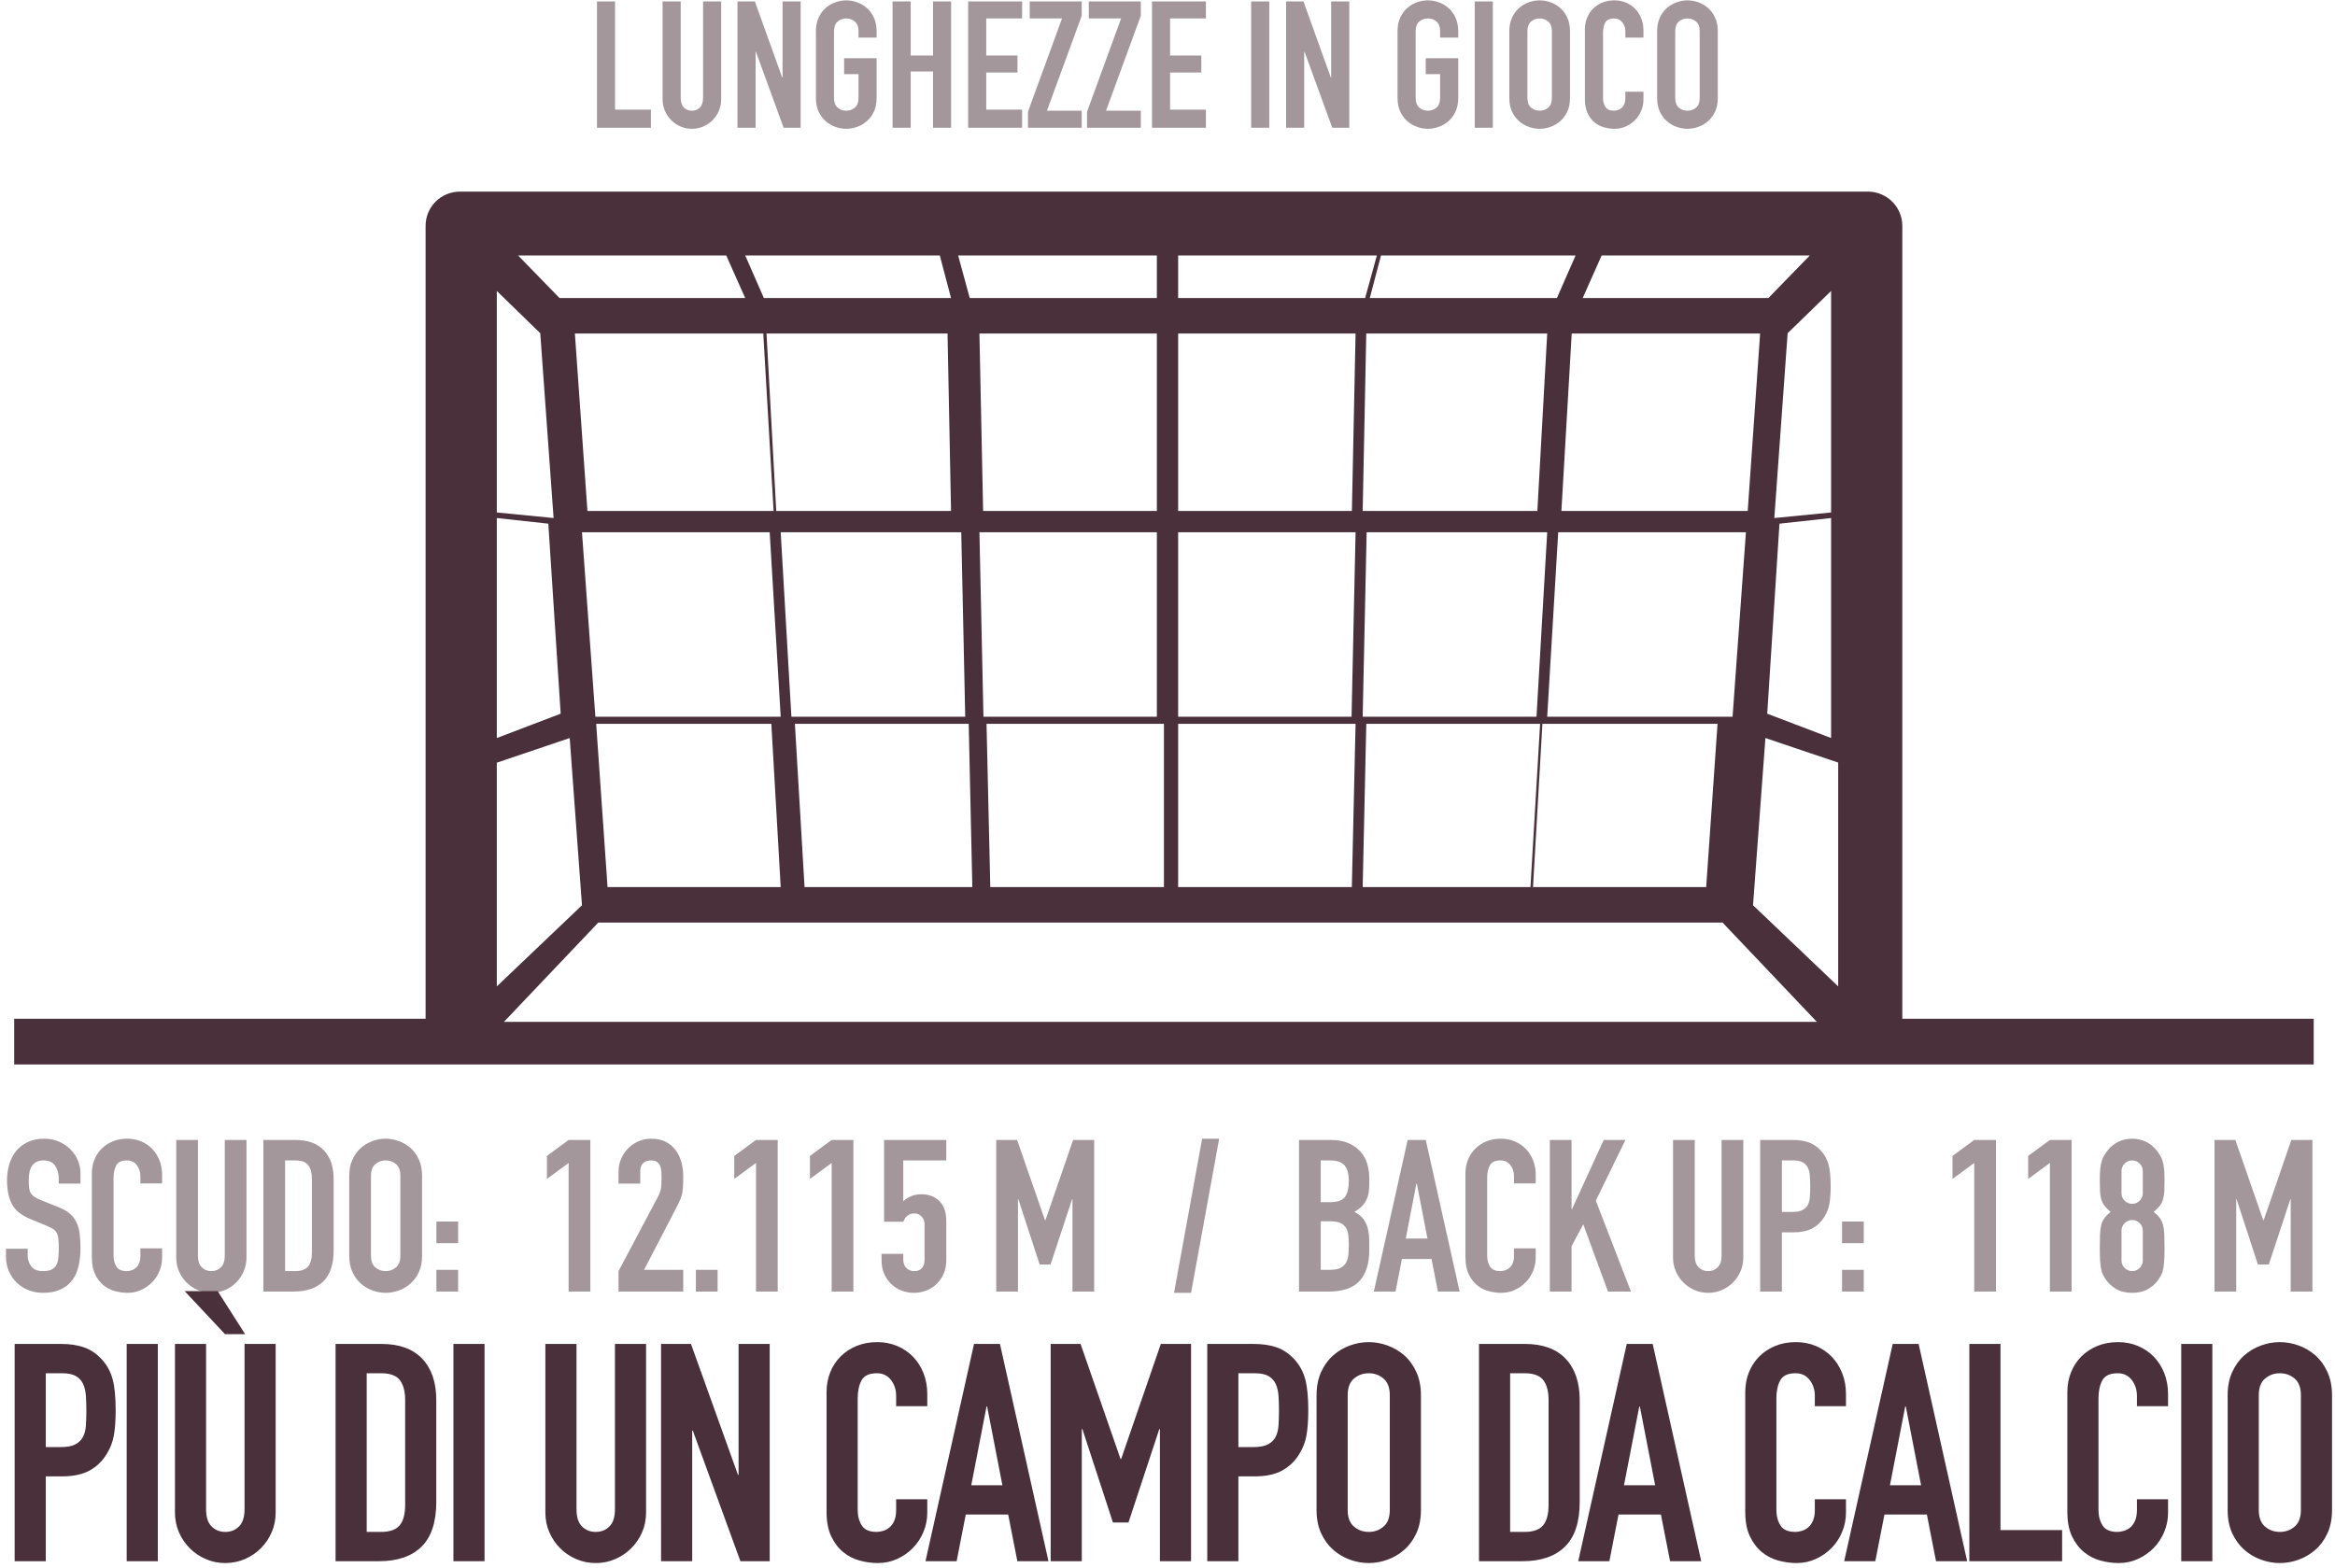 <?xml version="1.0" encoding="UTF-8" standalone="no"?>
<svg width="329px" height="221px" viewBox="0 0 329 221" version="1.1" xmlns="http://www.w3.org/2000/svg" xmlns:xlink="http://www.w3.org/1999/xlink" xmlns:sketch="http://www.bohemiancoding.com/sketch/ns">
    <!-- Generator: Sketch 3.5.1 (25234) - http://www.bohemiancoding.com/sketch -->
    <title>Group 14</title>
    <desc>Created with Sketch.</desc>
    <defs></defs>
    <g id="tecnologie" stroke="none" stroke-width="1" fill="none" fill-rule="evenodd" sketch:type="MSPage">
        <g sketch:type="MSArtboardGroup" transform="translate(-1109, -1938)" id="Group-14" fill="#4A303A">
            <g sketch:type="MSLayerGroup" transform="translate(1109, 1938)">
                <path d="M2.064,189.384 L8.643,189.384 C9.847,189.384 10.908,189.542 11.825,189.857 C12.742,190.172 13.574,190.731 14.319,191.534 C15.064,192.337 15.58,193.275 15.867,194.351 C16.154,195.426 16.297,196.88 16.297,198.715 C16.297,200.062 16.218,201.216 16.061,202.177 C15.903,203.137 15.566,204.033 15.05,204.864 C14.448,205.867 13.645,206.648 12.642,207.208 C11.639,207.767 10.32,208.046 8.686,208.046 L6.45,208.046 L6.45,220 L2.064,220 L2.064,189.384 Z M6.45,203.918 L8.557,203.918 C9.446,203.918 10.134,203.789 10.621,203.531 C11.108,203.273 11.467,202.922 11.696,202.477 C11.925,202.033 12.061,201.496 12.104,200.865 C12.148,200.234 12.169,199.532 12.169,198.758 C12.169,198.041 12.148,197.361 12.104,196.715 C12.061,196.07 11.933,195.512 11.717,195.038 C11.502,194.565 11.166,194.193 10.707,193.921 C10.248,193.648 9.589,193.512 8.729,193.512 L6.45,193.512 L6.45,203.918 Z M17.851,189.384 L22.237,189.384 L22.237,220 L17.851,220 L17.851,189.384 Z M38.841,213.12 C38.841,214.123 38.655,215.055 38.282,215.915 C37.91,216.775 37.401,217.527 36.756,218.173 C36.111,218.818 35.358,219.326 34.498,219.699 C33.638,220.072 32.721,220.258 31.746,220.258 C30.772,220.258 29.854,220.072 28.994,219.699 C28.134,219.326 27.382,218.818 26.737,218.173 C26.092,217.527 25.583,216.775 25.21,215.915 C24.838,215.055 24.651,214.123 24.651,213.12 L24.651,189.384 L29.037,189.384 L29.037,212.69 C29.037,213.779 29.295,214.582 29.811,215.098 C30.327,215.614 30.972,215.872 31.746,215.872 C32.52,215.872 33.165,215.614 33.681,215.098 C34.197,214.582 34.455,213.779 34.455,212.69 L34.455,189.384 L38.841,189.384 L38.841,213.12 Z M34.541,188.008 L31.703,188.008 L26.027,181.945 L30.671,181.945 L34.541,188.008 Z M47.282,189.384 L53.775,189.384 C56.269,189.384 58.175,190.079 59.494,191.47 C60.812,192.86 61.472,194.802 61.472,197.296 L61.472,211.615 C61.472,214.482 60.776,216.596 59.386,217.958 C57.996,219.319 55.996,220 53.388,220 L47.282,220 L47.282,189.384 Z M51.668,215.872 L53.689,215.872 C54.921,215.872 55.796,215.564 56.312,214.947 C56.828,214.331 57.086,213.364 57.086,212.045 L57.086,197.296 C57.086,196.092 56.842,195.16 56.355,194.501 C55.867,193.842 54.979,193.512 53.689,193.512 L51.668,193.512 L51.668,215.872 Z M63.886,189.384 L68.272,189.384 L68.272,220 L63.886,220 L63.886,189.384 Z M91.031,213.12 C91.031,214.123 90.845,215.055 90.472,215.915 C90.099,216.775 89.591,217.527 88.945,218.173 C88.3,218.818 87.548,219.326 86.688,219.699 C85.828,220.072 84.911,220.258 83.936,220.258 C82.961,220.258 82.044,220.072 81.184,219.699 C80.324,219.326 79.572,218.818 78.926,218.173 C78.281,217.527 77.773,216.775 77.4,215.915 C77.027,215.055 76.841,214.123 76.841,213.12 L76.841,189.384 L81.227,189.384 L81.227,212.69 C81.227,213.779 81.485,214.582 82.001,215.098 C82.517,215.614 83.162,215.872 83.936,215.872 C84.71,215.872 85.355,215.614 85.871,215.098 C86.387,214.582 86.645,213.779 86.645,212.69 L86.645,189.384 L91.031,189.384 L91.031,213.12 Z M93.144,189.384 L97.358,189.384 L103.98,207.831 L104.066,207.831 L104.066,189.384 L108.452,189.384 L108.452,220 L104.324,220 L97.616,201.596 L97.53,201.596 L97.53,220 L93.144,220 L93.144,189.384 Z M130.652,213.163 C130.652,214.109 130.473,215.012 130.115,215.872 C129.757,216.732 129.262,217.484 128.631,218.13 C128.001,218.775 127.263,219.29 126.417,219.678 C125.571,220.065 124.661,220.258 123.686,220.258 C122.855,220.258 122.009,220.143 121.149,219.914 C120.289,219.685 119.515,219.291 118.827,218.732 C118.139,218.172 117.573,217.434 117.129,216.517 C116.685,215.6 116.462,214.439 116.462,213.034 L116.462,196.178 C116.462,195.175 116.634,194.243 116.978,193.383 C117.322,192.523 117.81,191.778 118.44,191.147 C119.071,190.516 119.824,190.022 120.698,189.663 C121.572,189.305 122.54,189.126 123.6,189.126 C124.604,189.126 125.535,189.305 126.395,189.663 C127.255,190.022 128.001,190.523 128.631,191.168 C129.262,191.814 129.757,192.587 130.115,193.49 C130.473,194.394 130.652,195.375 130.652,196.436 L130.652,198.156 L126.266,198.156 L126.266,196.694 C126.266,195.834 126.023,195.089 125.535,194.458 C125.048,193.827 124.389,193.512 123.557,193.512 C122.468,193.512 121.744,193.849 121.386,194.523 C121.028,195.196 120.848,196.049 120.848,197.081 L120.848,212.733 C120.848,213.622 121.042,214.367 121.429,214.969 C121.816,215.571 122.511,215.872 123.514,215.872 C123.801,215.872 124.109,215.822 124.439,215.721 C124.769,215.621 125.07,215.456 125.342,215.227 C125.614,214.998 125.836,214.682 126.008,214.281 C126.18,213.88 126.266,213.378 126.266,212.776 L126.266,211.271 L130.652,211.271 L130.652,213.163 Z M139.087,198.199 L139.001,198.199 L136.851,209.293 L141.237,209.293 L139.087,198.199 Z M137.238,189.384 L140.893,189.384 L147.73,220 L143.344,220 L142.054,213.421 L136.077,213.421 L134.787,220 L130.401,220 L137.238,189.384 Z M148.037,189.384 L152.251,189.384 L157.884,205.595 L157.97,205.595 L163.56,189.384 L167.817,189.384 L167.817,220 L163.431,220 L163.431,201.381 L163.345,201.381 L159.002,214.539 L156.809,214.539 L152.509,201.381 L152.423,201.381 L152.423,220 L148.037,220 L148.037,189.384 Z M170.102,189.384 L176.681,189.384 C177.885,189.384 178.946,189.542 179.863,189.857 C180.78,190.172 181.612,190.731 182.357,191.534 C183.102,192.337 183.618,193.275 183.905,194.351 C184.192,195.426 184.335,196.88 184.335,198.715 C184.335,200.062 184.256,201.216 184.098,202.177 C183.941,203.137 183.604,204.033 183.088,204.864 C182.486,205.867 181.683,206.648 180.68,207.208 C179.677,207.767 178.358,208.046 176.724,208.046 L174.488,208.046 L174.488,220 L170.102,220 L170.102,189.384 Z M174.488,203.918 L176.595,203.918 C177.484,203.918 178.172,203.789 178.659,203.531 C179.146,203.273 179.505,202.922 179.734,202.477 C179.963,202.033 180.099,201.496 180.142,200.865 C180.185,200.234 180.207,199.532 180.207,198.758 C180.207,198.041 180.185,197.361 180.142,196.715 C180.099,196.07 179.97,195.512 179.755,195.038 C179.54,194.565 179.204,194.193 178.745,193.921 C178.286,193.648 177.627,193.512 176.767,193.512 L174.488,193.512 L174.488,203.918 Z M185.502,196.608 C185.502,195.375 185.717,194.286 186.147,193.34 C186.577,192.394 187.143,191.613 187.845,190.996 C188.548,190.38 189.336,189.914 190.21,189.599 C191.085,189.284 191.966,189.126 192.855,189.126 C193.744,189.126 194.625,189.284 195.499,189.599 C196.374,189.914 197.162,190.38 197.864,190.996 C198.567,191.613 199.133,192.394 199.563,193.34 C199.993,194.286 200.208,195.375 200.208,196.608 L200.208,212.776 C200.208,214.037 199.993,215.134 199.563,216.065 C199.133,216.997 198.567,217.771 197.864,218.387 C197.162,219.004 196.374,219.47 195.499,219.785 C194.625,220.1 193.744,220.258 192.855,220.258 C191.966,220.258 191.085,220.1 190.21,219.785 C189.336,219.47 188.548,219.004 187.845,218.387 C187.143,217.771 186.577,216.997 186.147,216.065 C185.717,215.134 185.502,214.037 185.502,212.776 L185.502,196.608 Z M189.888,212.776 C189.888,213.837 190.182,214.618 190.769,215.119 C191.357,215.621 192.052,215.872 192.855,215.872 C193.658,215.872 194.353,215.621 194.94,215.119 C195.528,214.618 195.822,213.837 195.822,212.776 L195.822,196.608 C195.822,195.547 195.528,194.766 194.94,194.264 C194.353,193.763 193.658,193.512 192.855,193.512 C192.052,193.512 191.357,193.763 190.769,194.264 C190.182,194.766 189.888,195.547 189.888,196.608 L189.888,212.776 Z M208.39,189.384 L214.883,189.384 C217.377,189.384 219.284,190.079 220.602,191.47 C221.921,192.86 222.58,194.802 222.58,197.296 L222.58,211.615 C222.58,214.482 221.885,216.596 220.495,217.958 C219.104,219.319 217.105,220 214.496,220 L208.39,220 L208.39,189.384 Z M212.776,215.872 L214.797,215.872 C216.03,215.872 216.904,215.564 217.42,214.947 C217.936,214.331 218.194,213.364 218.194,212.045 L218.194,197.296 C218.194,196.092 217.951,195.16 217.463,194.501 C216.976,193.842 216.087,193.512 214.797,193.512 L212.776,193.512 L212.776,215.872 Z M231.057,198.199 L230.971,198.199 L228.821,209.293 L233.207,209.293 L231.057,198.199 Z M229.208,189.384 L232.863,189.384 L239.7,220 L235.314,220 L234.024,213.421 L228.047,213.421 L226.757,220 L222.371,220 L229.208,189.384 Z M260.095,213.163 C260.095,214.109 259.916,215.012 259.557,215.872 C259.199,216.732 258.704,217.484 258.074,218.13 C257.443,218.775 256.705,219.29 255.859,219.678 C255.014,220.065 254.103,220.258 253.129,220.258 C252.297,220.258 251.452,220.143 250.592,219.914 C249.732,219.685 248.958,219.291 248.27,218.732 C247.582,218.172 247.016,217.434 246.571,216.517 C246.127,215.6 245.905,214.439 245.905,213.034 L245.905,196.178 C245.905,195.175 246.077,194.243 246.421,193.383 C246.765,192.523 247.252,191.778 247.883,191.147 C248.513,190.516 249.266,190.022 250.14,189.663 C251.015,189.305 251.982,189.126 253.043,189.126 C254.046,189.126 254.978,189.305 255.838,189.663 C256.698,190.022 257.443,190.523 258.074,191.168 C258.704,191.814 259.199,192.587 259.557,193.49 C259.916,194.394 260.095,195.375 260.095,196.436 L260.095,198.156 L255.709,198.156 L255.709,196.694 C255.709,195.834 255.465,195.089 254.978,194.458 C254.49,193.827 253.831,193.512 253,193.512 C251.91,193.512 251.187,193.849 250.828,194.523 C250.47,195.196 250.291,196.049 250.291,197.081 L250.291,212.733 C250.291,213.622 250.484,214.367 250.871,214.969 C251.258,215.571 251.953,215.872 252.957,215.872 C253.243,215.872 253.552,215.822 253.881,215.721 C254.211,215.621 254.512,215.456 254.784,215.227 C255.057,214.998 255.279,214.682 255.451,214.281 C255.623,213.88 255.709,213.378 255.709,212.776 L255.709,211.271 L260.095,211.271 L260.095,213.163 Z M268.529,198.199 L268.443,198.199 L266.293,209.293 L270.679,209.293 L268.529,198.199 Z M266.68,189.384 L270.335,189.384 L277.172,220 L272.786,220 L271.496,213.421 L265.519,213.421 L264.229,220 L259.843,220 L266.68,189.384 Z M277.479,189.384 L281.865,189.384 L281.865,215.614 L290.551,215.614 L290.551,220 L277.479,220 L277.479,189.384 Z M305.478,213.163 C305.478,214.109 305.299,215.012 304.941,215.872 C304.582,216.732 304.088,217.484 303.457,218.13 C302.826,218.775 302.088,219.29 301.243,219.678 C300.397,220.065 299.487,220.258 298.512,220.258 C297.681,220.258 296.835,220.143 295.975,219.914 C295.115,219.685 294.341,219.291 293.653,218.732 C292.965,218.172 292.399,217.434 291.955,216.517 C291.51,215.6 291.288,214.439 291.288,213.034 L291.288,196.178 C291.288,195.175 291.46,194.243 291.804,193.383 C292.148,192.523 292.635,191.778 293.266,191.147 C293.897,190.516 294.649,190.022 295.524,189.663 C296.398,189.305 297.365,189.126 298.426,189.126 C299.429,189.126 300.361,189.305 301.221,189.663 C302.081,190.022 302.826,190.523 303.457,191.168 C304.088,191.814 304.582,192.587 304.941,193.49 C305.299,194.394 305.478,195.375 305.478,196.436 L305.478,198.156 L301.092,198.156 L301.092,196.694 C301.092,195.834 300.848,195.089 300.361,194.458 C299.874,193.827 299.214,193.512 298.383,193.512 C297.294,193.512 296.57,193.849 296.212,194.523 C295.853,195.196 295.674,196.049 295.674,197.081 L295.674,212.733 C295.674,213.622 295.868,214.367 296.255,214.969 C296.642,215.571 297.337,215.872 298.34,215.872 C298.627,215.872 298.935,215.822 299.265,215.721 C299.594,215.621 299.895,215.456 300.168,215.227 C300.44,214.998 300.662,214.682 300.834,214.281 C301.006,213.88 301.092,213.378 301.092,212.776 L301.092,211.271 L305.478,211.271 L305.478,213.163 Z M307.333,189.384 L311.719,189.384 L311.719,220 L307.333,220 L307.333,189.384 Z M313.875,196.608 C313.875,195.375 314.09,194.286 314.52,193.34 C314.95,192.394 315.517,191.613 316.219,190.996 C316.921,190.38 317.71,189.914 318.584,189.599 C319.458,189.284 320.34,189.126 321.228,189.126 C322.117,189.126 322.999,189.284 323.873,189.599 C324.747,189.914 325.536,190.38 326.238,190.996 C326.94,191.613 327.506,192.394 327.936,193.34 C328.366,194.286 328.581,195.375 328.581,196.608 L328.581,212.776 C328.581,214.037 328.366,215.134 327.936,216.065 C327.506,216.997 326.94,217.771 326.238,218.387 C325.536,219.004 324.747,219.47 323.873,219.785 C322.999,220.1 322.117,220.258 321.228,220.258 C320.34,220.258 319.458,220.1 318.584,219.785 C317.71,219.47 316.921,219.004 316.219,218.387 C315.517,217.771 314.95,216.997 314.52,216.065 C314.09,215.134 313.875,214.037 313.875,212.776 L313.875,196.608 Z M318.261,212.776 C318.261,213.837 318.555,214.618 319.143,215.119 C319.731,215.621 320.426,215.872 321.228,215.872 C322.031,215.872 322.726,215.621 323.314,215.119 C323.902,214.618 324.195,213.837 324.195,212.776 L324.195,196.608 C324.195,195.547 323.902,194.766 323.314,194.264 C322.726,193.763 322.031,193.512 321.228,193.512 C320.426,193.512 319.731,193.763 319.143,194.264 C318.555,194.766 318.261,195.547 318.261,196.608 L318.261,212.776 Z" id="PIÙ-DI-UN-CAMPO-DA-C" sketch:type="MSShapeGroup"></path>
                <path d="M84.112,0.2 L86.662,0.2 L86.662,15.45 L91.713,15.45 L91.713,18 L84.112,18 L84.112,0.2 Z M101.612,14 C101.612,14.583 101.504,15.125 101.287,15.625 C101.071,16.125 100.775,16.562 100.4,16.938 C100.025,17.313 99.588,17.608 99.088,17.825 C98.587,18.042 98.054,18.15 97.487,18.15 C96.921,18.15 96.388,18.042 95.888,17.825 C95.387,17.608 94.95,17.313 94.575,16.938 C94.2,16.562 93.904,16.125 93.688,15.625 C93.471,15.125 93.362,14.583 93.362,14 L93.362,0.2 L95.912,0.2 L95.912,13.75 C95.912,14.383 96.062,14.85 96.362,15.15 C96.663,15.45 97.037,15.6 97.487,15.6 C97.938,15.6 98.312,15.45 98.612,15.15 C98.913,14.85 99.062,14.383 99.062,13.75 L99.062,0.2 L101.612,0.2 L101.612,14 Z M103.912,0.2 L106.362,0.2 L110.213,10.925 L110.263,10.925 L110.263,0.2 L112.812,0.2 L112.812,18 L110.412,18 L106.513,7.3 L106.463,7.3 L106.463,18 L103.912,18 L103.912,0.2 Z M114.963,4.4 C114.963,3.683 115.087,3.05 115.338,2.5 C115.588,1.95 115.917,1.496 116.325,1.137 C116.733,0.779 117.192,0.508 117.7,0.325 C118.208,0.142 118.721,0.05 119.237,0.05 C119.754,0.05 120.267,0.142 120.775,0.325 C121.283,0.508 121.742,0.779 122.15,1.137 C122.558,1.496 122.887,1.95 123.138,2.5 C123.388,3.05 123.513,3.683 123.513,4.4 L123.513,5.3 L120.963,5.3 L120.963,4.4 C120.963,3.783 120.792,3.329 120.45,3.038 C120.108,2.746 119.704,2.6 119.237,2.6 C118.771,2.6 118.367,2.746 118.025,3.038 C117.683,3.329 117.513,3.783 117.513,4.4 L117.513,13.8 C117.513,14.417 117.683,14.871 118.025,15.162 C118.367,15.454 118.771,15.6 119.237,15.6 C119.704,15.6 120.108,15.454 120.45,15.162 C120.792,14.871 120.963,14.417 120.963,13.8 L120.963,10.45 L118.938,10.45 L118.938,8.2 L123.513,8.2 L123.513,13.8 C123.513,14.533 123.388,15.171 123.138,15.713 C122.887,16.254 122.558,16.704 122.15,17.062 C121.742,17.421 121.283,17.692 120.775,17.875 C120.267,18.058 119.754,18.15 119.237,18.15 C118.721,18.15 118.208,18.058 117.7,17.875 C117.192,17.692 116.733,17.421 116.325,17.062 C115.917,16.704 115.588,16.254 115.338,15.713 C115.087,15.171 114.963,14.533 114.963,13.8 L114.963,4.4 Z M125.763,0.2 L128.312,0.2 L128.312,7.825 L131.463,7.825 L131.463,0.2 L134.012,0.2 L134.012,18 L131.463,18 L131.463,10.075 L128.312,10.075 L128.312,18 L125.763,18 L125.763,0.2 Z M136.412,0.2 L144.012,0.2 L144.012,2.6 L138.963,2.6 L138.963,7.825 L143.363,7.825 L143.363,10.225 L138.963,10.225 L138.963,15.45 L144.012,15.45 L144.012,18 L136.412,18 L136.412,0.2 Z M144.838,15.75 L149.637,2.6 L145.088,2.6 L145.088,0.2 L152.412,0.2 L152.412,2.225 L147.512,15.6 L152.412,15.6 L152.412,18 L144.838,18 L144.838,15.75 Z M153.162,15.75 L157.963,2.6 L153.412,2.6 L153.412,0.2 L160.738,0.2 L160.738,2.225 L155.838,15.6 L160.738,15.6 L160.738,18 L153.162,18 L153.162,15.75 Z M162.312,0.2 L169.912,0.2 L169.912,2.6 L164.863,2.6 L164.863,7.825 L169.262,7.825 L169.262,10.225 L164.863,10.225 L164.863,15.45 L169.912,15.45 L169.912,18 L162.312,18 L162.312,0.2 Z M176.287,0.2 L178.838,0.2 L178.838,18 L176.287,18 L176.287,0.2 Z M181.213,0.2 L183.662,0.2 L187.512,10.925 L187.562,10.925 L187.562,0.2 L190.113,0.2 L190.113,18 L187.713,18 L183.812,7.3 L183.762,7.3 L183.762,18 L181.213,18 L181.213,0.2 Z M196.912,4.4 C196.912,3.683 197.037,3.05 197.287,2.5 C197.538,1.95 197.867,1.496 198.275,1.137 C198.683,0.779 199.142,0.508 199.65,0.325 C200.158,0.142 200.671,0.05 201.188,0.05 C201.704,0.05 202.217,0.142 202.725,0.325 C203.233,0.508 203.692,0.779 204.1,1.137 C204.508,1.496 204.837,1.95 205.088,2.5 C205.338,3.05 205.463,3.683 205.463,4.4 L205.463,5.3 L202.912,5.3 L202.912,4.4 C202.912,3.783 202.742,3.329 202.4,3.038 C202.058,2.746 201.654,2.6 201.188,2.6 C200.721,2.6 200.317,2.746 199.975,3.038 C199.633,3.329 199.463,3.783 199.463,4.4 L199.463,13.8 C199.463,14.417 199.633,14.871 199.975,15.162 C200.317,15.454 200.721,15.6 201.188,15.6 C201.654,15.6 202.058,15.454 202.4,15.162 C202.742,14.871 202.912,14.417 202.912,13.8 L202.912,10.45 L200.887,10.45 L200.887,8.2 L205.463,8.2 L205.463,13.8 C205.463,14.533 205.338,15.171 205.088,15.713 C204.837,16.254 204.508,16.704 204.1,17.062 C203.692,17.421 203.233,17.692 202.725,17.875 C202.217,18.058 201.704,18.15 201.188,18.15 C200.671,18.15 200.158,18.058 199.65,17.875 C199.142,17.692 198.683,17.421 198.275,17.062 C197.867,16.704 197.538,16.254 197.287,15.713 C197.037,15.171 196.912,14.533 196.912,13.8 L196.912,4.4 Z M207.787,0.2 L210.338,0.2 L210.338,18 L207.787,18 L207.787,0.2 Z M212.662,4.4 C212.662,3.683 212.787,3.05 213.037,2.5 C213.288,1.95 213.617,1.496 214.025,1.137 C214.433,0.779 214.892,0.508 215.4,0.325 C215.908,0.142 216.421,0.05 216.938,0.05 C217.454,0.05 217.967,0.142 218.475,0.325 C218.983,0.508 219.442,0.779 219.85,1.137 C220.258,1.496 220.587,1.95 220.838,2.5 C221.088,3.05 221.213,3.683 221.213,4.4 L221.213,13.8 C221.213,14.533 221.088,15.171 220.838,15.713 C220.587,16.254 220.258,16.704 219.85,17.062 C219.442,17.421 218.983,17.692 218.475,17.875 C217.967,18.058 217.454,18.15 216.938,18.15 C216.421,18.15 215.908,18.058 215.4,17.875 C214.892,17.692 214.433,17.421 214.025,17.062 C213.617,16.704 213.288,16.254 213.037,15.713 C212.787,15.171 212.662,14.533 212.662,13.8 L212.662,4.4 Z M215.213,13.8 C215.213,14.417 215.383,14.871 215.725,15.162 C216.067,15.454 216.471,15.6 216.938,15.6 C217.404,15.6 217.808,15.454 218.15,15.162 C218.492,14.871 218.662,14.417 218.662,13.8 L218.662,4.4 C218.662,3.783 218.492,3.329 218.15,3.038 C217.808,2.746 217.404,2.6 216.938,2.6 C216.471,2.6 216.067,2.746 215.725,3.038 C215.383,3.329 215.213,3.783 215.213,4.4 L215.213,13.8 Z M231.562,14.025 C231.562,14.575 231.458,15.1 231.25,15.6 C231.042,16.1 230.754,16.537 230.387,16.913 C230.021,17.288 229.592,17.587 229.1,17.812 C228.608,18.038 228.079,18.15 227.512,18.15 C227.029,18.15 226.538,18.083 226.037,17.95 C225.537,17.817 225.088,17.588 224.688,17.262 C224.287,16.937 223.958,16.508 223.7,15.975 C223.442,15.442 223.312,14.767 223.312,13.95 L223.312,4.15 C223.312,3.567 223.412,3.025 223.613,2.525 C223.813,2.025 224.096,1.592 224.463,1.225 C224.829,0.858 225.267,0.571 225.775,0.362 C226.283,0.154 226.846,0.05 227.463,0.05 C228.046,0.05 228.587,0.154 229.088,0.362 C229.588,0.571 230.021,0.862 230.387,1.238 C230.754,1.613 231.042,2.062 231.25,2.587 C231.458,3.113 231.562,3.683 231.562,4.3 L231.562,5.3 L229.012,5.3 L229.012,4.45 C229.012,3.95 228.871,3.517 228.588,3.15 C228.304,2.783 227.921,2.6 227.438,2.6 C226.804,2.6 226.383,2.796 226.175,3.188 C225.967,3.579 225.863,4.075 225.863,4.675 L225.863,13.775 C225.863,14.292 225.975,14.725 226.2,15.075 C226.425,15.425 226.829,15.6 227.412,15.6 C227.579,15.6 227.758,15.571 227.95,15.512 C228.142,15.454 228.317,15.358 228.475,15.225 C228.633,15.092 228.762,14.908 228.863,14.675 C228.963,14.442 229.012,14.15 229.012,13.8 L229.012,12.925 L231.562,12.925 L231.562,14.025 Z M233.488,4.4 C233.488,3.683 233.612,3.05 233.863,2.5 C234.113,1.95 234.442,1.496 234.85,1.137 C235.258,0.779 235.717,0.508 236.225,0.325 C236.733,0.142 237.246,0.05 237.762,0.05 C238.279,0.05 238.792,0.142 239.3,0.325 C239.808,0.508 240.267,0.779 240.675,1.137 C241.083,1.496 241.412,1.95 241.662,2.5 C241.913,3.05 242.037,3.683 242.037,4.4 L242.037,13.8 C242.037,14.533 241.913,15.171 241.662,15.713 C241.412,16.254 241.083,16.704 240.675,17.062 C240.267,17.421 239.808,17.692 239.3,17.875 C238.792,18.058 238.279,18.15 237.762,18.15 C237.246,18.15 236.733,18.058 236.225,17.875 C235.717,17.692 235.258,17.421 234.85,17.062 C234.442,16.704 234.113,16.254 233.863,15.713 C233.612,15.171 233.488,14.533 233.488,13.8 L233.488,4.4 Z M236.037,13.8 C236.037,14.417 236.208,14.871 236.55,15.162 C236.892,15.454 237.296,15.6 237.762,15.6 C238.229,15.6 238.633,15.454 238.975,15.162 C239.317,14.871 239.488,14.417 239.488,13.8 L239.488,4.4 C239.488,3.783 239.317,3.329 238.975,3.038 C238.633,2.746 238.229,2.6 237.762,2.6 C237.296,2.6 236.892,2.746 236.55,3.038 C236.208,3.329 236.037,3.783 236.037,4.4 L236.037,13.8 Z" id="LUNGHEZZE-IN-GIOCO" opacity="0.5" sketch:type="MSShapeGroup"></path>
                <path d="M11.34,166.79 L8.28,166.79 L8.28,166.1 C8.28,165.4 8.115,164.795 7.785,164.285 C7.455,163.775 6.9,163.52 6.12,163.52 C5.7,163.52 5.355,163.6 5.085,163.76 C4.815,163.92 4.605,164.125 4.455,164.375 C4.305,164.625 4.2,164.915 4.14,165.245 C4.08,165.575 4.05,165.92 4.05,166.28 C4.05,166.7 4.065,167.055 4.095,167.345 C4.125,167.635 4.2,167.885 4.32,168.095 C4.44,168.305 4.615,168.49 4.845,168.65 C5.075,168.81 5.39,168.97 5.79,169.13 L8.13,170.06 C8.81,170.32 9.36,170.625 9.78,170.975 C10.2,171.325 10.525,171.735 10.755,172.205 C10.985,172.675 11.14,173.215 11.22,173.825 C11.3,174.435 11.34,175.13 11.34,175.91 C11.34,176.81 11.25,177.645 11.07,178.415 C10.89,179.185 10.595,179.845 10.185,180.395 C9.775,180.945 9.23,181.38 8.55,181.7 C7.87,182.02 7.04,182.18 6.06,182.18 C5.32,182.18 4.63,182.05 3.99,181.79 C3.35,181.53 2.8,181.175 2.34,180.725 C1.88,180.275 1.515,179.74 1.245,179.12 C0.975,178.5 0.84,177.83 0.84,177.11 L0.84,175.97 L3.9,175.97 L3.9,176.93 C3.9,177.49 4.065,177.995 4.395,178.445 C4.725,178.895 5.28,179.12 6.06,179.12 C6.58,179.12 6.985,179.045 7.275,178.895 C7.565,178.745 7.785,178.535 7.935,178.265 C8.085,177.995 8.18,177.66 8.22,177.26 C8.26,176.86 8.28,176.42 8.28,175.94 C8.28,175.38 8.26,174.92 8.22,174.56 C8.18,174.2 8.095,173.91 7.965,173.69 C7.835,173.47 7.655,173.29 7.425,173.15 C7.195,173.01 6.89,172.86 6.51,172.7 L4.32,171.8 C3,171.26 2.115,170.545 1.665,169.655 C1.215,168.765 0.99,167.65 0.99,166.31 C0.99,165.51 1.1,164.75 1.32,164.03 C1.54,163.31 1.865,162.69 2.295,162.17 C2.725,161.65 3.27,161.235 3.93,160.925 C4.59,160.615 5.36,160.46 6.24,160.46 C7,160.46 7.695,160.6 8.325,160.88 C8.955,161.16 9.495,161.53 9.945,161.99 C10.395,162.45 10.74,162.965 10.98,163.535 C11.22,164.105 11.34,164.69 11.34,165.29 L11.34,166.79 Z M22.84,177.23 C22.84,177.89 22.715,178.52 22.465,179.12 C22.215,179.72 21.87,180.245 21.43,180.695 C20.99,181.145 20.475,181.505 19.885,181.775 C19.295,182.045 18.66,182.18 17.98,182.18 C17.4,182.18 16.81,182.1 16.21,181.94 C15.61,181.78 15.07,181.505 14.59,181.115 C14.11,180.725 13.715,180.21 13.405,179.57 C13.095,178.93 12.94,178.12 12.94,177.14 L12.94,165.38 C12.94,164.68 13.06,164.03 13.3,163.43 C13.54,162.83 13.88,162.31 14.32,161.87 C14.76,161.43 15.285,161.085 15.895,160.835 C16.505,160.585 17.18,160.46 17.92,160.46 C18.62,160.46 19.27,160.585 19.87,160.835 C20.47,161.085 20.99,161.435 21.43,161.885 C21.87,162.335 22.215,162.875 22.465,163.505 C22.715,164.135 22.84,164.82 22.84,165.56 L22.84,166.76 L19.78,166.76 L19.78,165.74 C19.78,165.14 19.61,164.62 19.27,164.18 C18.93,163.74 18.47,163.52 17.89,163.52 C17.13,163.52 16.625,163.755 16.375,164.225 C16.125,164.695 16,165.29 16,166.01 L16,176.93 C16,177.55 16.135,178.07 16.405,178.49 C16.675,178.91 17.16,179.12 17.86,179.12 C18.06,179.12 18.275,179.085 18.505,179.015 C18.735,178.945 18.945,178.83 19.135,178.67 C19.325,178.51 19.48,178.29 19.6,178.01 C19.72,177.73 19.78,177.38 19.78,176.96 L19.78,175.91 L22.84,175.91 L22.84,177.23 Z M34.73,177.2 C34.73,177.9 34.6,178.55 34.34,179.15 C34.08,179.75 33.725,180.275 33.275,180.725 C32.825,181.175 32.3,181.53 31.7,181.79 C31.1,182.05 30.46,182.18 29.78,182.18 C29.1,182.18 28.46,182.05 27.86,181.79 C27.26,181.53 26.735,181.175 26.285,180.725 C25.835,180.275 25.48,179.75 25.22,179.15 C24.96,178.55 24.83,177.9 24.83,177.2 L24.83,160.64 L27.89,160.64 L27.89,176.9 C27.89,177.66 28.07,178.22 28.43,178.58 C28.79,178.94 29.24,179.12 29.78,179.12 C30.32,179.12 30.77,178.94 31.13,178.58 C31.49,178.22 31.67,177.66 31.67,176.9 L31.67,160.64 L34.73,160.64 L34.73,177.2 Z M37.11,160.64 L41.64,160.64 C43.38,160.64 44.71,161.125 45.63,162.095 C46.55,163.065 47.01,164.42 47.01,166.16 L47.01,176.15 C47.01,178.15 46.525,179.625 45.555,180.575 C44.585,181.525 43.19,182 41.37,182 L37.11,182 L37.11,160.64 Z M40.17,179.12 L41.58,179.12 C42.44,179.12 43.05,178.905 43.41,178.475 C43.77,178.045 43.95,177.37 43.95,176.45 L43.95,166.16 C43.95,165.32 43.78,164.67 43.44,164.21 C43.1,163.75 42.48,163.52 41.58,163.52 L40.17,163.52 L40.17,179.12 Z M49.21,165.68 C49.21,164.82 49.36,164.06 49.66,163.4 C49.96,162.74 50.355,162.195 50.845,161.765 C51.335,161.335 51.885,161.01 52.495,160.79 C53.105,160.57 53.72,160.46 54.34,160.46 C54.96,160.46 55.575,160.57 56.185,160.79 C56.795,161.01 57.345,161.335 57.835,161.765 C58.325,162.195 58.72,162.74 59.02,163.4 C59.32,164.06 59.47,164.82 59.47,165.68 L59.47,176.96 C59.47,177.84 59.32,178.605 59.02,179.255 C58.72,179.905 58.325,180.445 57.835,180.875 C57.345,181.305 56.795,181.63 56.185,181.85 C55.575,182.07 54.96,182.18 54.34,182.18 C53.72,182.18 53.105,182.07 52.495,181.85 C51.885,181.63 51.335,181.305 50.845,180.875 C50.355,180.445 49.96,179.905 49.66,179.255 C49.36,178.605 49.21,177.84 49.21,176.96 L49.21,165.68 Z M52.27,176.96 C52.27,177.7 52.475,178.245 52.885,178.595 C53.295,178.945 53.78,179.12 54.34,179.12 C54.9,179.12 55.385,178.945 55.795,178.595 C56.205,178.245 56.41,177.7 56.41,176.96 L56.41,165.68 C56.41,164.94 56.205,164.395 55.795,164.045 C55.385,163.695 54.9,163.52 54.34,163.52 C53.78,163.52 53.295,163.695 52.885,164.045 C52.475,164.395 52.27,164.94 52.27,165.68 L52.27,176.96 Z M61.49,178.94 L64.55,178.94 L64.55,182 L61.49,182 L61.49,178.94 Z M61.49,172.13 L64.55,172.13 L64.55,175.19 L61.49,175.19 L61.49,172.13 Z M80.12,163.88 L77.06,166.13 L77.06,162.89 L80.12,160.64 L83.18,160.64 L83.18,182 L80.12,182 L80.12,163.88 Z M87.15,179.12 L92.67,168.71 C92.95,168.19 93.11,167.735 93.15,167.345 C93.19,166.955 93.21,166.47 93.21,165.89 C93.21,165.63 93.2,165.355 93.18,165.065 C93.16,164.775 93.105,164.52 93.015,164.3 C92.925,164.08 92.78,163.895 92.58,163.745 C92.38,163.595 92.09,163.52 91.71,163.52 C91.25,163.52 90.885,163.65 90.615,163.91 C90.345,164.17 90.21,164.55 90.21,165.05 L90.21,166.79 L87.15,166.79 L87.15,165.11 C87.15,164.47 87.27,163.87 87.51,163.31 C87.75,162.75 88.075,162.26 88.485,161.84 C88.895,161.42 89.38,161.085 89.94,160.835 C90.5,160.585 91.1,160.46 91.74,160.46 C92.54,160.46 93.225,160.605 93.795,160.895 C94.365,161.185 94.835,161.58 95.205,162.08 C95.575,162.58 95.845,163.15 96.015,163.79 C96.185,164.43 96.27,165.11 96.27,165.83 C96.27,166.35 96.26,166.785 96.24,167.135 C96.22,167.485 96.18,167.82 96.12,168.14 C96.06,168.46 95.96,168.78 95.82,169.1 C95.68,169.42 95.49,169.81 95.25,170.27 L90.75,178.94 L96.27,178.94 L96.27,182 L87.15,182 L87.15,179.12 Z M98.05,178.94 L101.11,178.94 L101.11,182 L98.05,182 L98.05,178.94 Z M106.52,163.88 L103.46,166.13 L103.46,162.89 L106.52,160.64 L109.58,160.64 L109.58,182 L106.52,182 L106.52,163.88 Z M117.18,163.88 L114.12,166.13 L114.12,162.89 L117.18,160.64 L120.24,160.64 L120.24,182 L117.18,182 L117.18,163.88 Z M133.33,163.52 L127.27,163.52 L127.27,169.28 C127.55,169 127.91,168.765 128.35,168.575 C128.79,168.385 129.28,168.29 129.82,168.29 C130.86,168.29 131.705,168.61 132.355,169.25 C133.005,169.89 133.33,170.83 133.33,172.07 L133.33,177.59 C133.33,178.31 133.205,178.95 132.955,179.51 C132.705,180.07 132.37,180.55 131.95,180.95 C131.53,181.35 131.045,181.655 130.495,181.865 C129.945,182.075 129.37,182.18 128.77,182.18 C128.17,182.18 127.595,182.075 127.045,181.865 C126.495,181.655 126.01,181.35 125.59,180.95 C125.17,180.55 124.835,180.07 124.585,179.51 C124.335,178.95 124.21,178.31 124.21,177.59 L124.21,176.69 L127.27,176.69 L127.27,177.47 C127.27,177.99 127.415,178.395 127.705,178.685 C127.995,178.975 128.37,179.12 128.83,179.12 C129.29,179.12 129.645,178.98 129.895,178.7 C130.145,178.42 130.27,178.03 130.27,177.53 L130.27,172.52 C130.27,172.1 130.135,171.74 129.865,171.44 C129.595,171.14 129.25,170.99 128.83,170.99 C128.57,170.99 128.35,171.035 128.17,171.125 C127.99,171.215 127.84,171.32 127.72,171.44 C127.6,171.56 127.505,171.69 127.435,171.83 C127.365,171.97 127.31,172.08 127.27,172.16 L124.57,172.16 L124.57,160.64 L133.33,160.64 L133.33,163.52 Z M140.37,160.64 L143.31,160.64 L147.24,171.95 L147.3,171.95 L151.2,160.64 L154.17,160.64 L154.17,182 L151.11,182 L151.11,169.01 L151.05,169.01 L148.02,178.19 L146.49,178.19 L143.49,169.01 L143.43,169.01 L143.43,182 L140.37,182 L140.37,160.64 Z M169.38,160.46 L171.78,160.46 L167.82,182.18 L165.42,182.18 L169.38,160.46 Z M183.03,160.64 L187.5,160.64 C188.48,160.64 189.315,160.79 190.005,161.09 C190.695,161.39 191.26,161.79 191.7,162.29 C192.14,162.79 192.455,163.365 192.645,164.015 C192.835,164.665 192.93,165.34 192.93,166.04 L192.93,166.82 C192.93,167.4 192.885,167.89 192.795,168.29 C192.705,168.69 192.57,169.04 192.39,169.34 C192.21,169.64 191.99,169.905 191.73,170.135 C191.47,170.365 191.17,170.58 190.83,170.78 C191.55,171.12 192.08,171.625 192.42,172.295 C192.76,172.965 192.93,173.86 192.93,174.98 L192.93,176.18 C192.93,178.06 192.475,179.5 191.565,180.5 C190.655,181.5 189.2,182 187.2,182 L183.03,182 L183.03,160.64 Z M186.09,178.94 L187.41,178.94 C188.03,178.94 188.515,178.85 188.865,178.67 C189.215,178.49 189.48,178.24 189.66,177.92 C189.84,177.6 189.95,177.22 189.99,176.78 C190.03,176.34 190.05,175.86 190.05,175.34 C190.05,174.8 190.02,174.33 189.96,173.93 C189.9,173.53 189.775,173.195 189.585,172.925 C189.395,172.655 189.13,172.45 188.79,172.31 C188.45,172.17 188,172.1 187.44,172.1 L186.09,172.1 L186.09,178.94 Z M186.09,169.4 L187.47,169.4 C188.49,169.4 189.175,169.145 189.525,168.635 C189.875,168.125 190.05,167.38 190.05,166.4 C190.05,165.44 189.855,164.72 189.465,164.24 C189.075,163.76 188.37,163.52 187.35,163.52 L186.09,163.52 L186.09,169.4 Z M199.63,166.79 L199.57,166.79 L198.07,174.53 L201.13,174.53 L199.63,166.79 Z M198.34,160.64 L200.89,160.64 L205.66,182 L202.6,182 L201.7,177.41 L197.53,177.41 L196.63,182 L193.57,182 L198.34,160.64 Z M216.38,177.23 C216.38,177.89 216.255,178.52 216.005,179.12 C215.755,179.72 215.41,180.245 214.97,180.695 C214.53,181.145 214.015,181.505 213.425,181.775 C212.835,182.045 212.2,182.18 211.52,182.18 C210.94,182.18 210.35,182.1 209.75,181.94 C209.15,181.78 208.61,181.505 208.13,181.115 C207.65,180.725 207.255,180.21 206.945,179.57 C206.635,178.93 206.48,178.12 206.48,177.14 L206.48,165.38 C206.48,164.68 206.6,164.03 206.84,163.43 C207.08,162.83 207.42,162.31 207.86,161.87 C208.3,161.43 208.825,161.085 209.435,160.835 C210.045,160.585 210.72,160.46 211.46,160.46 C212.16,160.46 212.81,160.585 213.41,160.835 C214.01,161.085 214.53,161.435 214.97,161.885 C215.41,162.335 215.755,162.875 216.005,163.505 C216.255,164.135 216.38,164.82 216.38,165.56 L216.38,166.76 L213.32,166.76 L213.32,165.74 C213.32,165.14 213.15,164.62 212.81,164.18 C212.47,163.74 212.01,163.52 211.43,163.52 C210.67,163.52 210.165,163.755 209.915,164.225 C209.665,164.695 209.54,165.29 209.54,166.01 L209.54,176.93 C209.54,177.55 209.675,178.07 209.945,178.49 C210.215,178.91 210.7,179.12 211.4,179.12 C211.6,179.12 211.815,179.085 212.045,179.015 C212.275,178.945 212.485,178.83 212.675,178.67 C212.865,178.51 213.02,178.29 213.14,178.01 C213.26,177.73 213.32,177.38 213.32,176.96 L213.32,175.91 L216.38,175.91 L216.38,177.23 Z M218.37,160.64 L221.43,160.64 L221.43,170.39 L221.49,170.39 L225.96,160.64 L229.02,160.64 L224.85,169.19 L229.8,182 L226.56,182 L223.08,172.52 L221.43,175.61 L221.43,182 L218.37,182 L218.37,160.64 Z M245.63,177.2 C245.63,177.9 245.5,178.55 245.24,179.15 C244.98,179.75 244.625,180.275 244.175,180.725 C243.725,181.175 243.2,181.53 242.6,181.79 C242,182.05 241.36,182.18 240.68,182.18 C240,182.18 239.36,182.05 238.76,181.79 C238.16,181.53 237.635,181.175 237.185,180.725 C236.735,180.275 236.38,179.75 236.12,179.15 C235.86,178.55 235.73,177.9 235.73,177.2 L235.73,160.64 L238.79,160.64 L238.79,176.9 C238.79,177.66 238.97,178.22 239.33,178.58 C239.69,178.94 240.14,179.12 240.68,179.12 C241.22,179.12 241.67,178.94 242.03,178.58 C242.39,178.22 242.57,177.66 242.57,176.9 L242.57,160.64 L245.63,160.64 L245.63,177.2 Z M248.01,160.64 L252.6,160.64 C253.44,160.64 254.18,160.75 254.82,160.97 C255.46,161.19 256.04,161.58 256.56,162.14 C257.08,162.7 257.44,163.355 257.64,164.105 C257.84,164.855 257.94,165.87 257.94,167.15 C257.94,168.09 257.885,168.895 257.775,169.565 C257.665,170.235 257.43,170.86 257.07,171.44 C256.65,172.14 256.09,172.685 255.39,173.075 C254.69,173.465 253.77,173.66 252.63,173.66 L251.07,173.66 L251.07,182 L248.01,182 L248.01,160.64 Z M251.07,170.78 L252.54,170.78 C253.16,170.78 253.64,170.69 253.98,170.51 C254.32,170.33 254.57,170.085 254.73,169.775 C254.89,169.465 254.985,169.09 255.015,168.65 C255.045,168.21 255.06,167.72 255.06,167.18 C255.06,166.68 255.045,166.205 255.015,165.755 C254.985,165.305 254.895,164.915 254.745,164.585 C254.595,164.255 254.36,163.995 254.04,163.805 C253.72,163.615 253.26,163.52 252.66,163.52 L251.07,163.52 L251.07,170.78 Z M259.54,178.94 L262.6,178.94 L262.6,182 L259.54,182 L259.54,178.94 Z M259.54,172.13 L262.6,172.13 L262.6,175.19 L259.54,175.19 L259.54,172.13 Z M278.17,163.88 L275.11,166.13 L275.11,162.89 L278.17,160.64 L281.23,160.64 L281.23,182 L278.17,182 L278.17,163.88 Z M288.83,163.88 L285.77,166.13 L285.77,162.89 L288.83,160.64 L291.89,160.64 L291.89,182 L288.83,182 L288.83,163.88 Z M301.92,165.02 C301.92,164.6 301.77,164.245 301.47,163.955 C301.17,163.665 300.82,163.52 300.42,163.52 C300.02,163.52 299.67,163.665 299.37,163.955 C299.07,164.245 298.92,164.6 298.92,165.02 L298.92,168.14 C298.92,168.56 299.07,168.915 299.37,169.205 C299.67,169.495 300.02,169.64 300.42,169.64 C300.82,169.64 301.17,169.495 301.47,169.205 C301.77,168.915 301.92,168.56 301.92,168.14 L301.92,165.02 Z M295.86,166.22 C295.86,165.64 295.88,165.145 295.92,164.735 C295.96,164.325 296.025,163.97 296.115,163.67 C296.205,163.37 296.32,163.1 296.46,162.86 C296.6,162.62 296.77,162.37 296.97,162.11 C297.37,161.59 297.87,161.185 298.47,160.895 C299.07,160.605 299.72,160.46 300.42,160.46 C301.12,160.46 301.77,160.605 302.37,160.895 C302.97,161.185 303.47,161.59 303.87,162.11 C304.07,162.37 304.24,162.62 304.38,162.86 C304.52,163.1 304.635,163.37 304.725,163.67 C304.815,163.97 304.88,164.325 304.92,164.735 C304.96,165.145 304.98,165.64 304.98,166.22 C304.98,166.86 304.97,167.4 304.95,167.84 C304.93,168.28 304.87,168.67 304.77,169.01 C304.67,169.35 304.515,169.655 304.305,169.925 C304.095,170.195 303.81,170.48 303.45,170.78 C303.81,171.06 304.095,171.34 304.305,171.62 C304.515,171.9 304.67,172.23 304.77,172.61 C304.87,172.99 304.93,173.455 304.95,174.005 C304.97,174.555 304.98,175.23 304.98,176.03 C304.98,176.69 304.965,177.235 304.935,177.665 C304.905,178.095 304.86,178.47 304.8,178.79 C304.74,179.11 304.655,179.38 304.545,179.6 C304.435,179.82 304.3,180.05 304.14,180.29 C303.8,180.81 303.32,181.255 302.7,181.625 C302.08,181.995 301.32,182.18 300.42,182.18 C299.52,182.18 298.76,181.995 298.14,181.625 C297.52,181.255 297.04,180.81 296.7,180.29 C296.54,180.05 296.405,179.82 296.295,179.6 C296.185,179.38 296.1,179.11 296.04,178.79 C295.98,178.47 295.935,178.095 295.905,177.665 C295.875,177.235 295.86,176.69 295.86,176.03 C295.86,175.23 295.87,174.555 295.89,174.005 C295.91,173.455 295.97,172.99 296.07,172.61 C296.17,172.23 296.325,171.9 296.535,171.62 C296.745,171.34 297.03,171.06 297.39,170.78 C297.03,170.48 296.745,170.195 296.535,169.925 C296.325,169.655 296.17,169.35 296.07,169.01 C295.97,168.67 295.91,168.28 295.89,167.84 C295.87,167.4 295.86,166.86 295.86,166.22 L295.86,166.22 Z M301.92,173.42 C301.92,173 301.77,172.645 301.47,172.355 C301.17,172.065 300.82,171.92 300.42,171.92 C300.02,171.92 299.67,172.065 299.37,172.355 C299.07,172.645 298.92,173 298.92,173.42 L298.92,177.62 C298.92,178.04 299.07,178.395 299.37,178.685 C299.67,178.975 300.02,179.12 300.42,179.12 C300.82,179.12 301.17,178.975 301.47,178.685 C301.77,178.395 301.92,178.04 301.92,177.62 L301.92,173.42 Z M312.02,160.64 L314.96,160.64 L318.89,171.95 L318.95,171.95 L322.85,160.64 L325.82,160.64 L325.82,182 L322.76,182 L322.76,169.01 L322.7,169.01 L319.67,178.19 L318.14,178.19 L315.14,169.01 L315.08,169.01 L315.08,182 L312.02,182 L312.02,160.64 Z" id="SCUDO:--12.115-M--/-" opacity="0.5" sketch:type="MSShapeGroup"></path>
                <path d="M268.034,143.559 L268.034,31.831 C268.034,29.164 265.857,27 263.174,27 L64.826,27 C63.543,27 62.294,27.502 61.383,28.408 C60.471,29.314 59.966,30.538 59.966,31.831 L59.966,143.559 L2,143.559 L2,150 L326,150 L326,143.559 L268.034,143.559 Z M76.122,46.955 L78,73 L70,72.214 L70,41 L76.122,46.955 Z M251.877,46.955 L258,41 L258,72.214 L250,73 L251.877,46.955 Z M244.117,101 L218,101 L219.552,75 L246,75 L244.117,101 Z M250.726,73.792 L258,73 L258,104 L249,100.57 L250.726,73.792 Z M246.253,72 L220,72 L221.454,47 L248,47 L246.253,72 Z M216.613,72 L192,72 L192.506,47 L218,47 L216.613,72 Z M218,75 L216.492,101 L192,101 L192.559,75 L218,75 Z M163,101 L138.567,101 L138,75 L163,75 L163,101 Z M166,75 L191,75 L190.433,101 L166,101 L166,75 Z M166,72 L166,47 L191,47 L190.48,72 L166,72 Z M163,72 L138.52,72 L138,47 L163,47 L163,72 Z M136,101 L111.508,101 L110,75 L135.441,75 L136,101 Z M134,72 L109.371,72 L108,47 L133.507,47 L134,72 Z M70,73 L77.257,73.792 L79,100.57 L70,104 L70,73 Z M82,75 L108.448,75 L110,101 L83.887,101 L82,75 Z M109,72 L82.768,72 L81,47 L107.547,47 L109,72 Z M80.272,104 L82,127.57 L70,139 L70,107.474 L80.272,104 Z M108.681,102 L110,125 L85.603,125 L84,102 L108.681,102 Z M112,102 L136.491,102 L137,125 L113.361,125 L112,102 Z M139,102 L164,102 L164,125 L139.532,125 L139,102 Z M166,102 L191,102 L190.473,125 L166,125 L166,102 Z M192.509,102 L217,102 L215.643,125 L192,125 L192.509,102 Z M217.324,102 L242,102 L240.401,125 L216,125 L217.324,102 Z M219.369,42 L193,42 L194.582,36 L222,36 L219.369,42 Z M248.746,104 L259,107.459 L259,139 L247,127.564 L248.746,104 Z M249.164,42 L223,42 L225.671,36 L255,36 L249.164,42 Z M192.347,42 L166,42 L166,36 L194,36 L192.347,42 Z M163,36 L163,42 L136.637,42 L135,36 L163,36 Z M132.418,36 L134,42 L107.631,42 L105,36 L132.418,36 Z M102.329,36 L105,42 L78.836,42 L73,36 L102.329,36 Z M71,144 L84.301,130 L242.703,130 L256,144 L71,144 Z" id="Page-1" sketch:type="MSShapeGroup"></path>
            </g>
        </g>
    </g>
</svg>